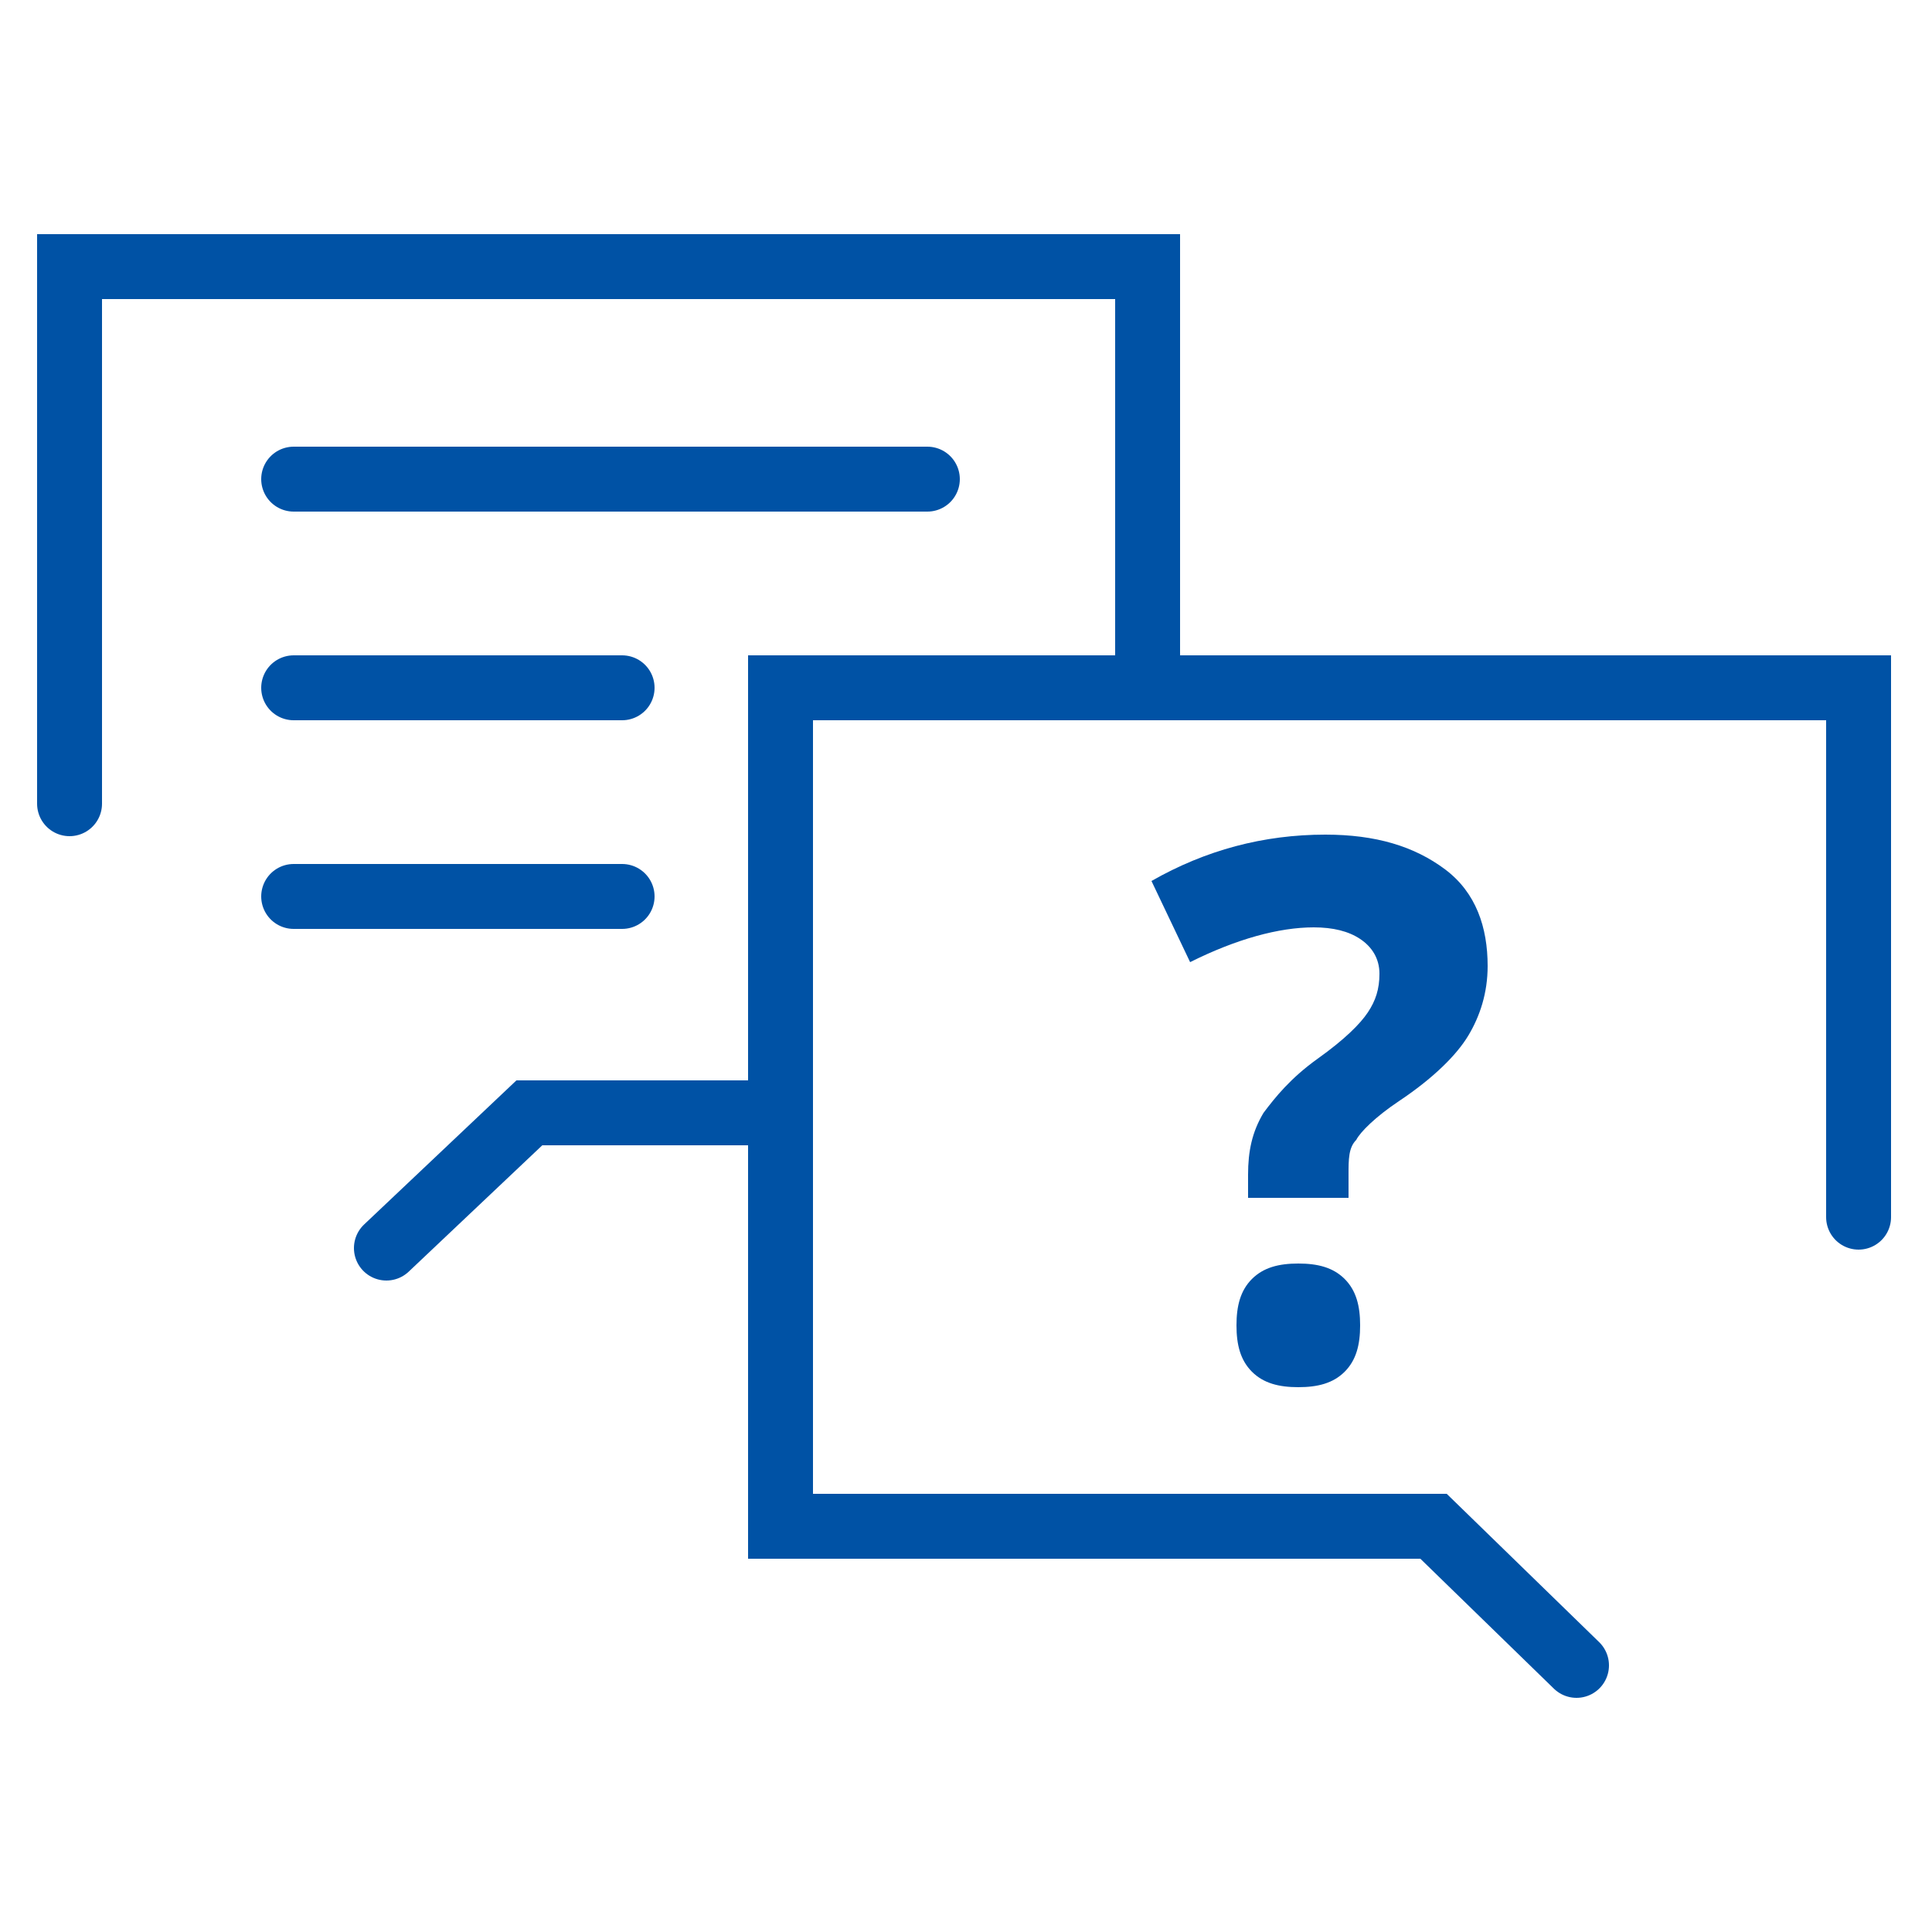 <?xml version="1.0" encoding="utf-8"?>
<!-- Generator: Adobe Illustrator 25.0.0, SVG Export Plug-In . SVG Version: 6.00 Build 0)  -->
<svg version="1.1" id="Warstwa_1" xmlns="http://www.w3.org/2000/svg" xmlns:xlink="http://www.w3.org/1999/xlink" x="0px" y="0px"
	 viewBox="0 0 50 50" style="enable-background:new 0 0 50 50;" xml:space="preserve">
<style type="text/css">
	.st0{fill:none;stroke:#0052A5;stroke-width:1.68;stroke-linecap:round;stroke-miterlimit:10;}
	.st1{fill:#0052A5;}
</style>
<polyline class="st0" points="10,32.3 13.7,28.8 20,28.8 "/>
<polyline class="st0" points="29.7,17.5 29.7,6.9 1.8,6.9 1.8,20.8 "/>
<polyline class="st0" points="40.8,43.1 37.1,39.5 20.2,39.5 20.2,17.8 48.1,17.8 48.1,31.5 "/>
<path class="st1" d="M32.3,31.1v-0.7c0-0.6,0.1-1.1,0.4-1.6c0.3-0.4,0.7-0.9,1.4-1.4s1.1-0.9,1.3-1.2c0.2-0.3,0.3-0.6,0.3-1
	s-0.2-0.7-0.5-0.9S34.5,24,34,24c-0.9,0-2,0.3-3.2,0.9l-1-2.1c1.4-0.8,2.9-1.2,4.5-1.2c1.3,0,2.3,0.3,3.1,0.9s1.1,1.5,1.1,2.5
	c0,0.7-0.2,1.3-0.5,1.8s-0.9,1.1-1.8,1.7c-0.6,0.4-1,0.8-1.1,1c-0.2,0.2-0.2,0.5-0.2,0.9V31h-2.6V31.1z M32,34.3
	c0-0.5,0.1-0.9,0.4-1.2c0.3-0.3,0.7-0.4,1.2-0.4s0.9,0.1,1.2,0.4c0.3,0.3,0.4,0.7,0.4,1.2s-0.1,0.9-0.4,1.2
	c-0.3,0.3-0.7,0.4-1.2,0.4s-0.9-0.1-1.2-0.4S32,34.8,32,34.3z"/>
<line class="st0" x1="7.6" y1="12.4" x2="24" y2="12.4"/>
<line class="st0" x1="7.6" y1="17.8" x2="16.1" y2="17.8"/>
<line class="st0" x1="7.6" y1="23.2" x2="16.1" y2="23.2"/>
</svg>
